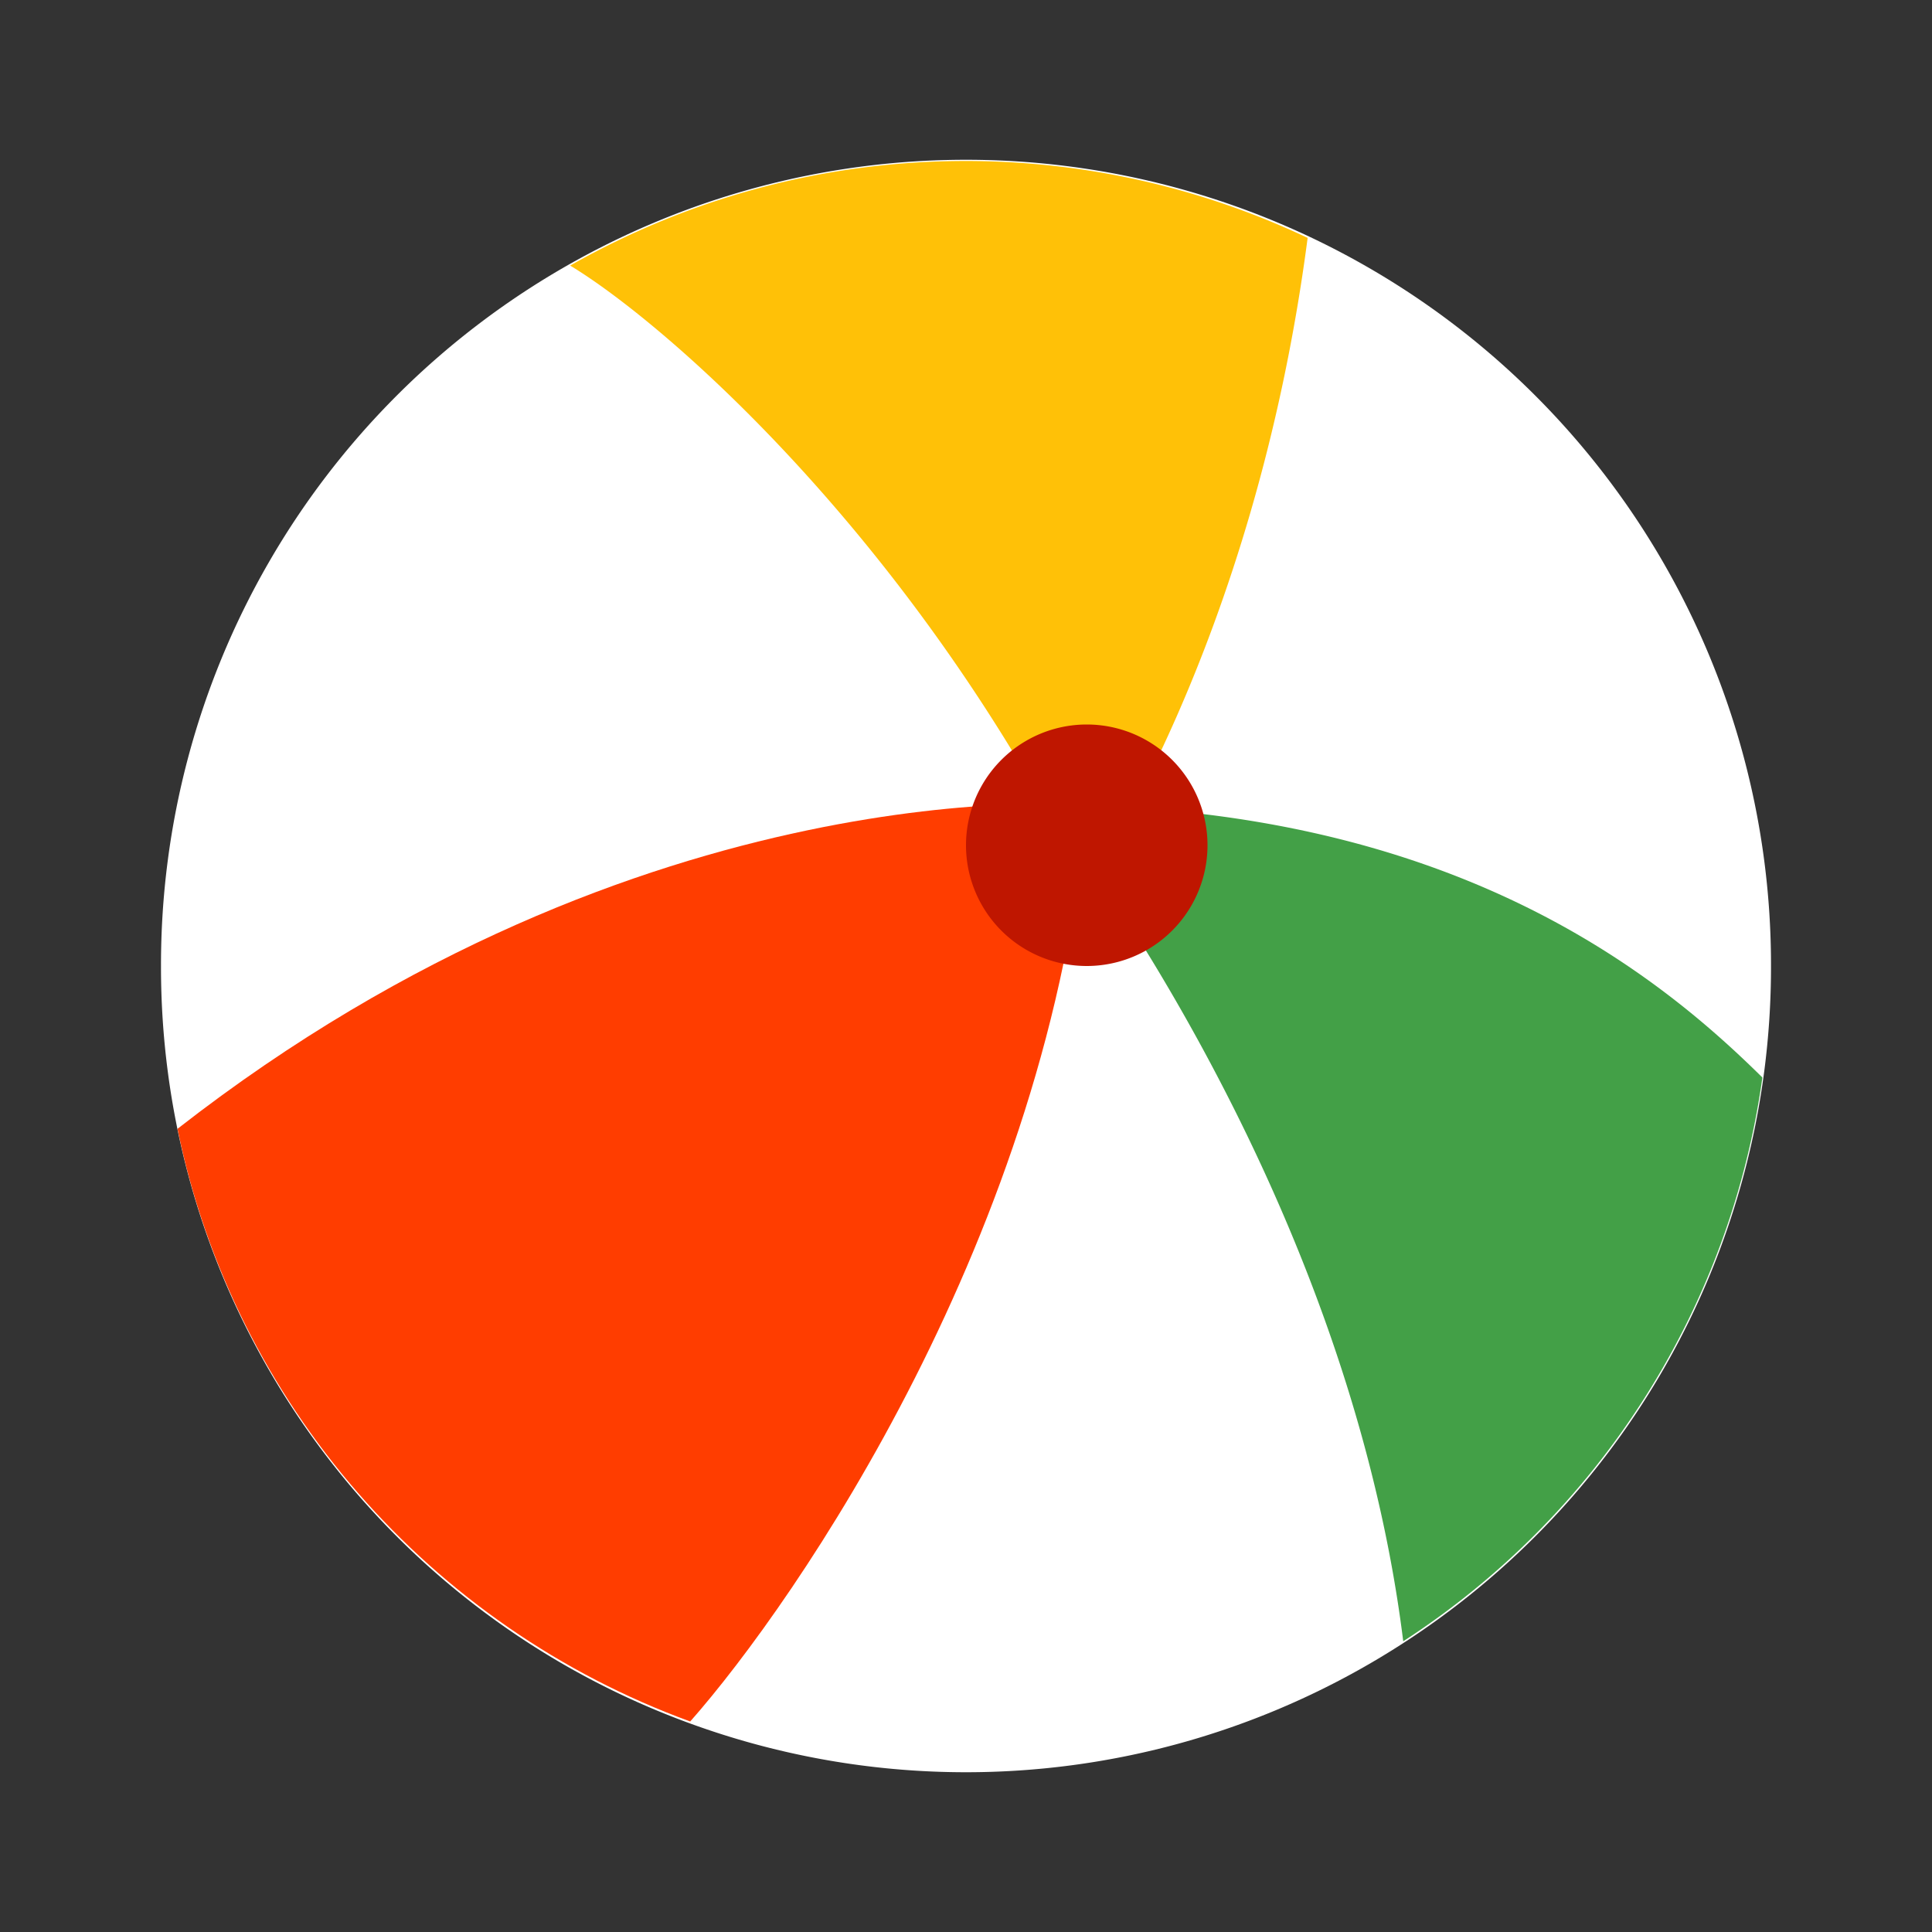 <!DOCTYPE svg PUBLIC "-//W3C//DTD SVG 1.1//EN" "http://www.w3.org/Graphics/SVG/1.1/DTD/svg11.dtd">
<!-- Uploaded to: SVG Repo, www.svgrepo.com, Transformed by: SVG Repo Mixer Tools -->
<svg width="800px" height="800px" viewBox="0 0 1024 1024" class="icon" version="1.1" xmlns="http://www.w3.org/2000/svg" fill="#000000">
<rect x="0" y="0" width="1024" height="1024" fill="#333333" stroke="none"/>
<g id="SVGRepo_bgCarrier" stroke-width="0"/>
<g id="SVGRepo_tracerCarrier" stroke-linecap="round" stroke-linejoin="round"/>
<g id="SVGRepo_iconCarrier">
<path d="M512 512m-426.667 0a426.667 426.667 0 1 0 853.333 0 426.667 426.667 0 1 0-853.333 0Z" fill="#ffffff"/>
<path d="M365.824 912.427C422.037 848.747 557.035 652.8 576 426.667c0 0-234.667-21.333-481.92 171.627 29.931 145.792 134.464 264 271.744 314.133z" fill="#FF3D00"/>
<path d="M934.101 571.093C879.253 516.907 769.792 426.667 554.667 426.667c0 0 158.635 198.379 189.077 443.243a426.027 426.027 0 0 0 190.357-298.816z" fill="#43A047"/>
<path d="M576 469.333s88.768-126.187 117.077-343.253A424.107 424.107 0 0 0 512 85.333c-76.331 0-147.84 20.288-209.813 55.424C351.893 170.709 483.541 284.416 576 469.333z" fill="#FFC107"/>
<path d="M576 448m-64 0a64 64 0 1 0 128 0 64 64 0 1 0-128 0Z" fill="#BF1600"/>
</g>
</svg>